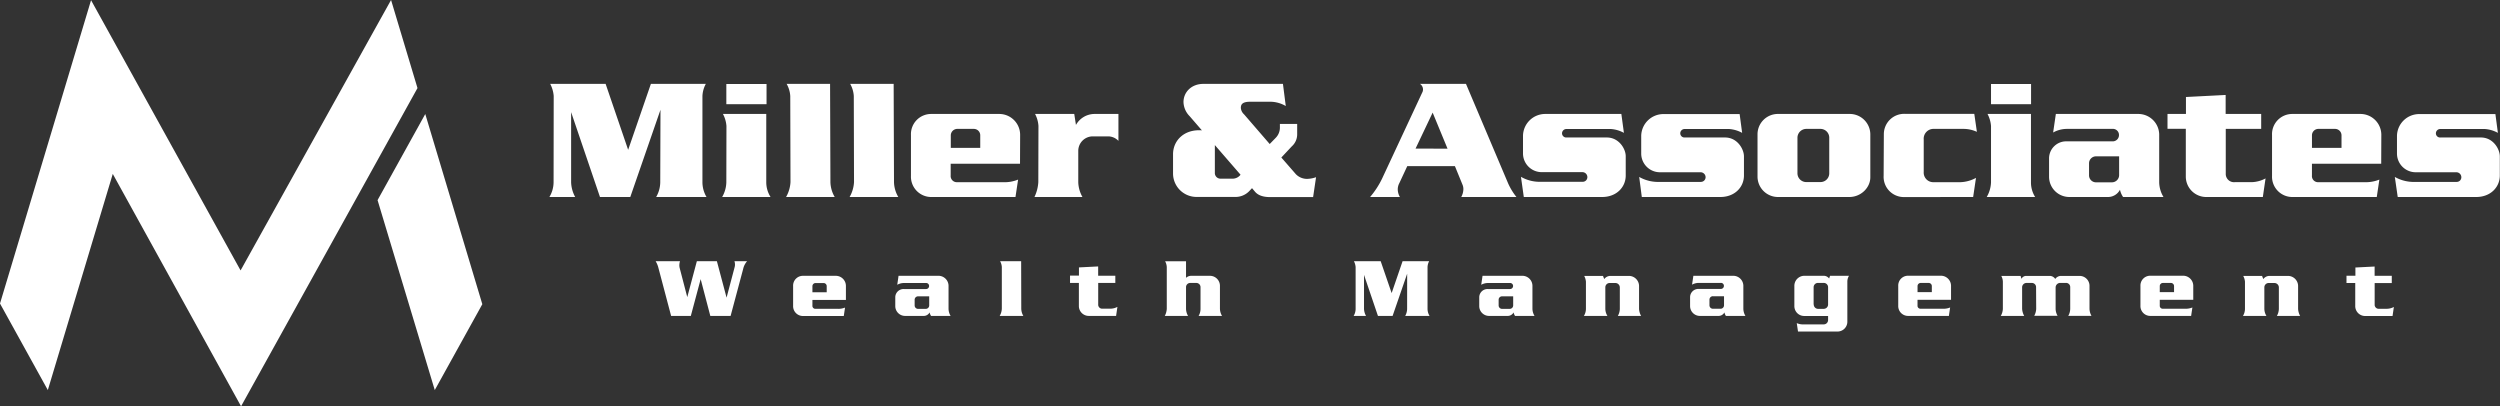 <svg xmlns="http://www.w3.org/2000/svg" viewBox="0 0 1076.26 174.91"><rect x="0" y="0" width="1076.26" height="174.91" fill="#333333" stroke="none"/><defs><style>.cls-1{fill:#fff;fill-rule:evenodd;}</style></defs><g id="Layer_2" data-name="Layer 2"><g id="Layer_1-2" data-name="Layer 1"><path class="cls-1" d="M236.52,84.81h11.1a14.15,14.15,0,0,1-1.75-6.33l0-30.2,12.42,36.53h13.05l13-37.55-.1,31.27a12.93,12.93,0,0,1-1.76,6.28h21.68a12.53,12.53,0,0,1-1.76-6.43l0-37.06a12.09,12.09,0,0,1,1.46-5.21H280.21L270.42,64.5l-9.7-28.39H236.86a13.42,13.42,0,0,1,1.51,5.21l-.05,37.16a12.48,12.48,0,0,1-1.8,6.33Zm76.17-39.94H330V36.16H312.69v8.71Zm-1.8,39.94h20.84a11.82,11.82,0,0,1-1.85-6.28V49.06H311.23a13.12,13.12,0,0,1,1.51,5.21l-.05,24.21a13.27,13.27,0,0,1-1.8,6.33Zm27.52,0h20.94a13.25,13.25,0,0,1-1.85-6.38l-.15-42.32h-18.7a12,12,0,0,1,1.56,5.26l.1,37a14.4,14.4,0,0,1-1.9,6.43Zm27.37,0h20.94a13.25,13.25,0,0,1-1.85-6.38l-.15-42.32H366a12,12,0,0,1,1.56,5.26l.1,37a14.4,14.4,0,0,1-1.9,6.43Zm43.54-21.14h0V58.36a2.82,2.82,0,0,1,3-2.87h6.87A2.76,2.76,0,0,1,422,58.36v5.31Zm0,6.82h29.8l.05-12.66a9,9,0,0,0-9.1-8.77H400.84a8.69,8.69,0,0,0-8.67,9.06V75.75a8.74,8.74,0,0,0,9,9.06h36l1.13-7.5a15.29,15.29,0,0,1-6.48,1.12l-19.73,0a2.64,2.64,0,0,1-2.82-2.87V70.49Zm36,14.32H466a13.73,13.73,0,0,1-1.8-6.28l0-13.69a6.25,6.25,0,0,1,6.23-6.13h6.77a6.15,6.15,0,0,1,4.29,1.94V49.06H471a9.21,9.21,0,0,0-7.8,4.73l-.73-4.73H445.6a12.85,12.85,0,0,1,1.46,5.16L447,78.43a17.3,17.3,0,0,1-1.66,6.38ZM523,62.46h0l11.06,12.76a4.32,4.32,0,0,1-3.36,1.7l-5.26,0A2.43,2.43,0,0,1,523,74.34V62.46Zm-5.6-6.34h0C509.84,55.54,505,60.46,505,66.4v8.38a10.11,10.11,0,0,0,10.18,10h16.46a8.16,8.16,0,0,0,6.09-2.43L539,81l1.27,1.51c1.07,1.27,2.92,2.34,6.58,2.34h18.45l1.27-8.57a12.22,12.22,0,0,1-3.9.73,6.68,6.68,0,0,1-4.77-2l-6.28-7.2,4.48-4.78a6.91,6.91,0,0,0,2.34-5.06l0-4.63H551V55.1a6.3,6.3,0,0,1-1.9,4.34L546.61,62,535.56,49.21a4.12,4.12,0,0,1-1.37-2.78c0-1.46.64-2.63,4-2.63h8.86a13.36,13.36,0,0,1,6.48,1.85l-1.22-9.54H518.07c-5.21,0-8.57,3.6-8.57,7.84A9,9,0,0,0,512.13,50l5.26,6.08Zm92,7.85h0l7.36-15.49L623.17,64ZM589.81,84.81h12.86a6.65,6.65,0,0,1-.93-3.26,5.72,5.72,0,0,1,.69-2.73l3.41-7.31h20.5l3.21,7.85a4.9,4.9,0,0,1,.44,2.09,7.35,7.35,0,0,1-.92,3.36h23.76A27,27,0,0,1,649.28,79L631.11,36.11H611.29a2.86,2.86,0,0,1,1.32,2.43,2.82,2.82,0,0,1-.39,1.41L595,76.87a36.6,36.6,0,0,1-5.17,7.94Zm66.14,0H689.7c6.19,0,10.13-4.19,10.18-9.16l0-8.32c.05-3.17-2.87-8.14-8.13-8.14H674.41a1.81,1.81,0,0,1-1.95-1.8,1.88,1.88,0,0,1,1.95-1.85l19.09,0a13.65,13.65,0,0,1,5.6,1.66L698,49.06H665.35a9.57,9.57,0,0,0-9.69,9.26v7.79a8.06,8.06,0,0,0,8.13,8l17.49,0a2.15,2.15,0,0,1,2.09,2.15,2,2,0,0,1-2.14,2h-19a16.08,16.08,0,0,1-7.45-2.14L656,84.81Zm50.85,0h33.8c6.18,0,10.13-4.19,10.18-9.16l0-8.32c0-3.17-2.87-8.14-8.13-8.14H725.3a1.81,1.81,0,0,1-1.94-1.8,1.87,1.87,0,0,1,1.94-1.85l19.1,0a13.69,13.69,0,0,1,5.6,1.66l-1.08-8.09H716.25a9.57,9.57,0,0,0-9.7,9.26v7.79a8.07,8.07,0,0,0,8.14,8l17.48,0a2.16,2.16,0,0,1,2.1,2.15,2.05,2.05,0,0,1-2.15,2H713.18a16.39,16.39,0,0,1-7.5-2.14l1.12,8.62Zm70.67-6.43h0a3.8,3.8,0,0,1-3.66-3.89V59.39a3.84,3.84,0,0,1,3.7-3.9h6.34a3.8,3.8,0,0,1,3.65,4v15a3.77,3.77,0,0,1-3.8,3.89Zm-12.18,6.43h30.83c5.11,0,9.06-4.09,9.06-8.47V57.73a8.85,8.85,0,0,0-9.06-8.67H765.73a8.77,8.77,0,0,0-9.11,8.67l0,18.46a8.81,8.81,0,0,0,8.72,8.62Zm84.16,0h0l1.22-8.23A15.09,15.09,0,0,1,844,78.43l-11.49,0A4.12,4.12,0,0,1,828.17,74V60.07a4.22,4.22,0,0,1,4.48-4.58l12.51,0a13.78,13.78,0,0,1,5.9,1.27l-1.12-7.75H820A8.75,8.75,0,0,0,811,57.73l-.09,18a8.71,8.71,0,0,0,8.76,9.11Zm7.69-39.94h17.24V36.16H857.14v8.71Zm-1.85,39.94h20.85a11.78,11.78,0,0,1-1.8-6.28V49.06H855.63a13.12,13.12,0,0,1,1.51,5.21V78.48a13.34,13.34,0,0,1-1.85,6.33Zm57-17.44h0v8a3.11,3.11,0,0,1-3.16,3.12h-6.67a3,3,0,0,1-3.12-3.12v-5a3,3,0,0,1,3.21-3.06l9.74,0ZM883.88,57.05h0a12.22,12.22,0,0,1,5.8-1.56l19.62,0a2.63,2.63,0,0,1,2.93,2.68,2.7,2.7,0,0,1-2.88,2.68H889.77A7.37,7.37,0,0,0,882.13,68v8.13a8.73,8.73,0,0,0,9.11,8.67h15.87a5.82,5.82,0,0,0,5.55-3.12A8.8,8.8,0,0,0,914,84.81h17.39a12.61,12.61,0,0,1-1.85-6.33V57.73a9,9,0,0,0-9.11-8.67H885.05l-1.17,8Zm49.24-1.61H941V76.09a8.8,8.8,0,0,0,9,8.72h24.16l1.17-8a13.56,13.56,0,0,1-6,1.61H962.1a3.55,3.55,0,0,1-3.9-3.75V55.49h15.25V49.06h-15.3V40.88l-17.09.88v7.3h-7.94v6.38Zm62.19,8.23h0V58.36a2.78,2.78,0,0,1,2.93-2.87h6.91a2.79,2.79,0,0,1,2.88,2.87v5.31Zm0,6.82h29.81l.05-12.66a9,9,0,0,0-9.11-8.77H986.84a8.7,8.7,0,0,0-8.72,9.06V75.75a8.74,8.74,0,0,0,9,9.06h36.09l1.12-7.5a15.62,15.62,0,0,1-6.53,1.12l-19.67,0a2.63,2.63,0,0,1-2.83-2.87V70.49Zm36.92,14.32H1066c6.19,0,10.13-4.19,10.18-9.16l0-8.32c0-3.17-2.87-8.14-8.13-8.14h-17.39a1.81,1.81,0,0,1-2-1.8,1.88,1.88,0,0,1,2-1.85l19.09,0a13.65,13.65,0,0,1,5.6,1.66l-1.07-8.09h-32.68a9.57,9.57,0,0,0-9.69,9.26v7.79a8.06,8.06,0,0,0,8.13,8l17.49,0a2.15,2.15,0,0,1,2.09,2.15,2,2,0,0,1-2.14,2h-19a16.39,16.39,0,0,1-7.5-2.14Z"/><path class="cls-1" d="M1010.13,121.82h3.81v10a4.26,4.26,0,0,0,4.34,4.22H1030l.57-3.89a6.55,6.55,0,0,1-2.92.78h-3.47a1.72,1.72,0,0,1-1.88-1.82v-9.26h7.37v-3.11h-7.39v-4l-8.27.42v3.53h-3.84v3.09ZM965.58,136h10.13a6,6,0,0,1-.9-3.07l0-9.21a1.86,1.86,0,0,1,1.79-1.88h2.57a1.91,1.91,0,0,1,1.89,1.83V133a6.49,6.49,0,0,1-.85,3h10a7.14,7.14,0,0,1-.87-3l0-10a4.38,4.38,0,0,0-4.47-4.22h-7.8a3.29,3.29,0,0,0-2.71,1.37l-.54-1.37h-8.11a6.3,6.3,0,0,1,.76,2.5l0,11.73a6,6,0,0,1-.91,3.07Zm-35.79-6.93h14.42l0-6.13a4.37,4.37,0,0,0-4.41-4.24H925.69a4.21,4.21,0,0,0-4.22,4.38v8.53a4.23,4.23,0,0,0,4.36,4.39h17.46l.54-3.63a7.52,7.52,0,0,1-3.16.54l-9.52,0a1.27,1.27,0,0,1-1.36-1.39V129.1Zm0-3.3h0v-2.57a1.35,1.35,0,0,1,1.41-1.39h3.35a1.36,1.36,0,0,1,1.39,1.39v2.57ZM861.3,136h10.13a7.12,7.12,0,0,1-.9-3.07l0-9.3a1.89,1.89,0,0,1,1.91-1.82h2.26a1.8,1.8,0,0,1,1.84,1.86l.05,9.29a6.74,6.74,0,0,1-.85,3h10.06a6.22,6.22,0,0,1-.85-3l0-9.28a2,2,0,0,1,1.91-1.89h2.5a1.8,1.8,0,0,1,1.88,1.86l0,9.26a6.34,6.34,0,0,1-.85,3.07h10a6.53,6.53,0,0,1-.85-3.11V123a4.27,4.27,0,0,0-4.31-4.22h-7.92a3,3,0,0,0-2.52,1.32,2.81,2.81,0,0,0-2.24-1.32H872.18a2.22,2.22,0,0,0-1.93,1.28l-.37-1.28h-8.32a5.49,5.49,0,0,1,.68,2.52v11.69a6.68,6.68,0,0,1-.94,3.09Zm-35.79-6.93h14.42l0-6.13a4.37,4.37,0,0,0-4.41-4.24H821.41a4.21,4.21,0,0,0-4.21,4.38v8.53a4.23,4.23,0,0,0,4.36,4.39H839l.54-3.63a7.47,7.47,0,0,1-3.15.54l-9.52,0a1.27,1.27,0,0,1-1.37-1.39V129.1Zm0-3.3h0v-2.57a1.36,1.36,0,0,1,1.42-1.39h3.34a1.35,1.35,0,0,1,1.39,1.39v2.57Zm-52,13.31h0l.54,3.65H791a4.24,4.24,0,0,0,4.29-4.43v-17a4.83,4.83,0,0,1,.71-2.57h-8.15l-.41,1.16a2.9,2.9,0,0,0-2.19-1.16h-8.48a4.31,4.31,0,0,0-4.29,4.34v8.76a4.23,4.23,0,0,0,4.34,4.2H787v1.72a1.87,1.87,0,0,1-1.84,1.9l-9.33,0a6.33,6.33,0,0,1-2.24-.52Zm7.26-8h0v-7.4a1.88,1.88,0,0,1,1.81-1.89l2.5,0A1.87,1.87,0,0,1,787,123.7l0,7.4a1.88,1.88,0,0,1-1.84,1.86l-2.47,0a1.86,1.86,0,0,1-1.86-1.86Zm-52.33-8.53h0a5.91,5.91,0,0,1,2.8-.76l9.5,0a1.26,1.26,0,0,1,1.41,1.29,1.3,1.3,0,0,1-1.39,1.3h-9.47a3.57,3.57,0,0,0-3.7,3.44v3.93A4.23,4.23,0,0,0,732,136h7.68a2.84,2.84,0,0,0,2.69-1.51A4.32,4.32,0,0,0,743,136h8.41a6.15,6.15,0,0,1-.89-3.07v-10a4.35,4.35,0,0,0-4.41-4.2H729l-.57,3.87Zm13.76,5h0v3.87a1.49,1.49,0,0,1-1.53,1.5h-3.23a1.48,1.48,0,0,1-1.51-1.5v-2.41a1.46,1.46,0,0,1,1.56-1.48l4.71,0ZM681.85,136H692a6,6,0,0,1-.9-3.07l0-9.21a1.85,1.85,0,0,1,1.79-1.88h2.56a1.91,1.91,0,0,1,1.89,1.83V133a6.38,6.38,0,0,1-.85,3h10a7.14,7.14,0,0,1-.87-3l0-10a4.39,4.39,0,0,0-4.48-4.22h-7.8a3.29,3.29,0,0,0-2.71,1.37l-.54-1.37H682a6.41,6.41,0,0,1,.75,2.5l0,11.73a6,6,0,0,1-.92,3.07ZM637.67,122.6h0a5.91,5.91,0,0,1,2.81-.76l9.49,0a1.27,1.27,0,0,1,1.42,1.29,1.31,1.31,0,0,1-1.39,1.3h-9.48a3.57,3.57,0,0,0-3.7,3.44v3.93a4.23,4.23,0,0,0,4.41,4.2h7.68a2.84,2.84,0,0,0,2.69-1.51,4.32,4.32,0,0,0,.63,1.51h8.39a6.16,6.16,0,0,1-.9-3.07v-10a4.34,4.34,0,0,0-4.38-4.2h-17.1l-.57,3.87Zm13.76,5h0v3.87a1.49,1.49,0,0,1-1.53,1.5h-3.23a1.47,1.47,0,0,1-1.5-1.5v-2.41a1.45,1.45,0,0,1,1.55-1.48l4.71,0ZM582.69,136h5.39a6.67,6.67,0,0,1-.87-3.07l0-14.6,6,17.67h6.31l6.27-18.17L605.77,133a6.52,6.52,0,0,1-.82,3h10.48a5.92,5.92,0,0,1-.87-3.11l0-17.93a5.82,5.82,0,0,1,.7-2.52H603.82l-4.71,13.73-4.72-13.73H582.87a6.8,6.8,0,0,1,.73,2.52l0,18a5.93,5.93,0,0,1-.87,3.07Zm-81.33,0h10.1a6.32,6.32,0,0,1-.87-3.07l0-9.23a1.8,1.8,0,0,1,1.81-1.89l2.55,0a1.81,1.81,0,0,1,1.88,1.81l0,9.28A5.91,5.91,0,0,1,516,136h10.09a6.28,6.28,0,0,1-.9-3.09v-10a4.31,4.31,0,0,0-4.4-4.17H512.9a3.27,3.27,0,0,0-2.31.87v-7.13h-9a5.72,5.72,0,0,1,.71,2.49l0,18a7.45,7.45,0,0,1-.87,3.07Zm-40.71-14.21h3.81v10A4.26,4.26,0,0,0,468.8,136h11.68l.57-3.89a6.55,6.55,0,0,1-2.92.78h-3.47a1.72,1.72,0,0,1-1.88-1.82v-9.26h7.37v-3.11h-7.39v-4l-8.27.42v3.53h-3.84v3.09ZM430.42,136h10.13a6.42,6.42,0,0,1-.89-3.09l-.05-20.47h-9.07a5.79,5.79,0,0,1,.75,2.54l0,17.91a6.72,6.72,0,0,1-.92,3.11ZM386.27,122.6h0a5.88,5.88,0,0,1,2.8-.76l9.5,0a1.26,1.26,0,0,1,1.41,1.29,1.3,1.3,0,0,1-1.39,1.3h-9.47a3.57,3.57,0,0,0-3.7,3.44v3.93a4.23,4.23,0,0,0,4.41,4.2h7.68a2.82,2.82,0,0,0,2.68-1.51,4.21,4.21,0,0,0,.64,1.51h8.41a6.15,6.15,0,0,1-.89-3.07v-10a4.35,4.35,0,0,0-4.41-4.2H386.83l-.56,3.87Zm13.76,5h0v3.87a1.49,1.49,0,0,1-1.53,1.5h-3.23a1.47,1.47,0,0,1-1.51-1.5v-2.41a1.45,1.45,0,0,1,1.56-1.48l4.71,0Zm-50.28,1.51h14.42l0-6.13a4.36,4.36,0,0,0-4.4-4.24H345.65a4.21,4.21,0,0,0-4.21,4.38v8.53a4.23,4.23,0,0,0,4.35,4.39h17.46l.54-3.63a7.47,7.47,0,0,1-3.15.54l-9.52,0a1.27,1.27,0,0,1-1.37-1.39V129.1Zm0-3.3h0v-2.57a1.36,1.36,0,0,1,1.41-1.39h3.35a1.35,1.35,0,0,1,1.39,1.39v2.57ZM288.92,136h8.48l4.24-15.84L305.79,136h8.74l5.4-20.2a7.39,7.39,0,0,1,1.71-3.36h-5.46a4.68,4.68,0,0,1,.23,1.43,3.88,3.88,0,0,1-.14,1.11l-3.48,13.15-4.17-15.69H300l-4.13,15.47-3.22-12.36a5.09,5.09,0,0,1-.19-1.37,6.8,6.8,0,0,1,.28-1.74H282.25a10.64,10.64,0,0,1,1.09,2.47Z"/><polygon class="cls-1" points="183.08 49.09 207.64 130.96 187.17 167.93 162.54 86.16 183.08 49.09"/><polygon class="cls-1" points="179.73 37.92 168.35 0 103.57 116.42 39.2 0.08 0 130.67 20.59 167.93 48.55 74.87 103.78 174.91 179.73 37.92"/></g></g></svg>